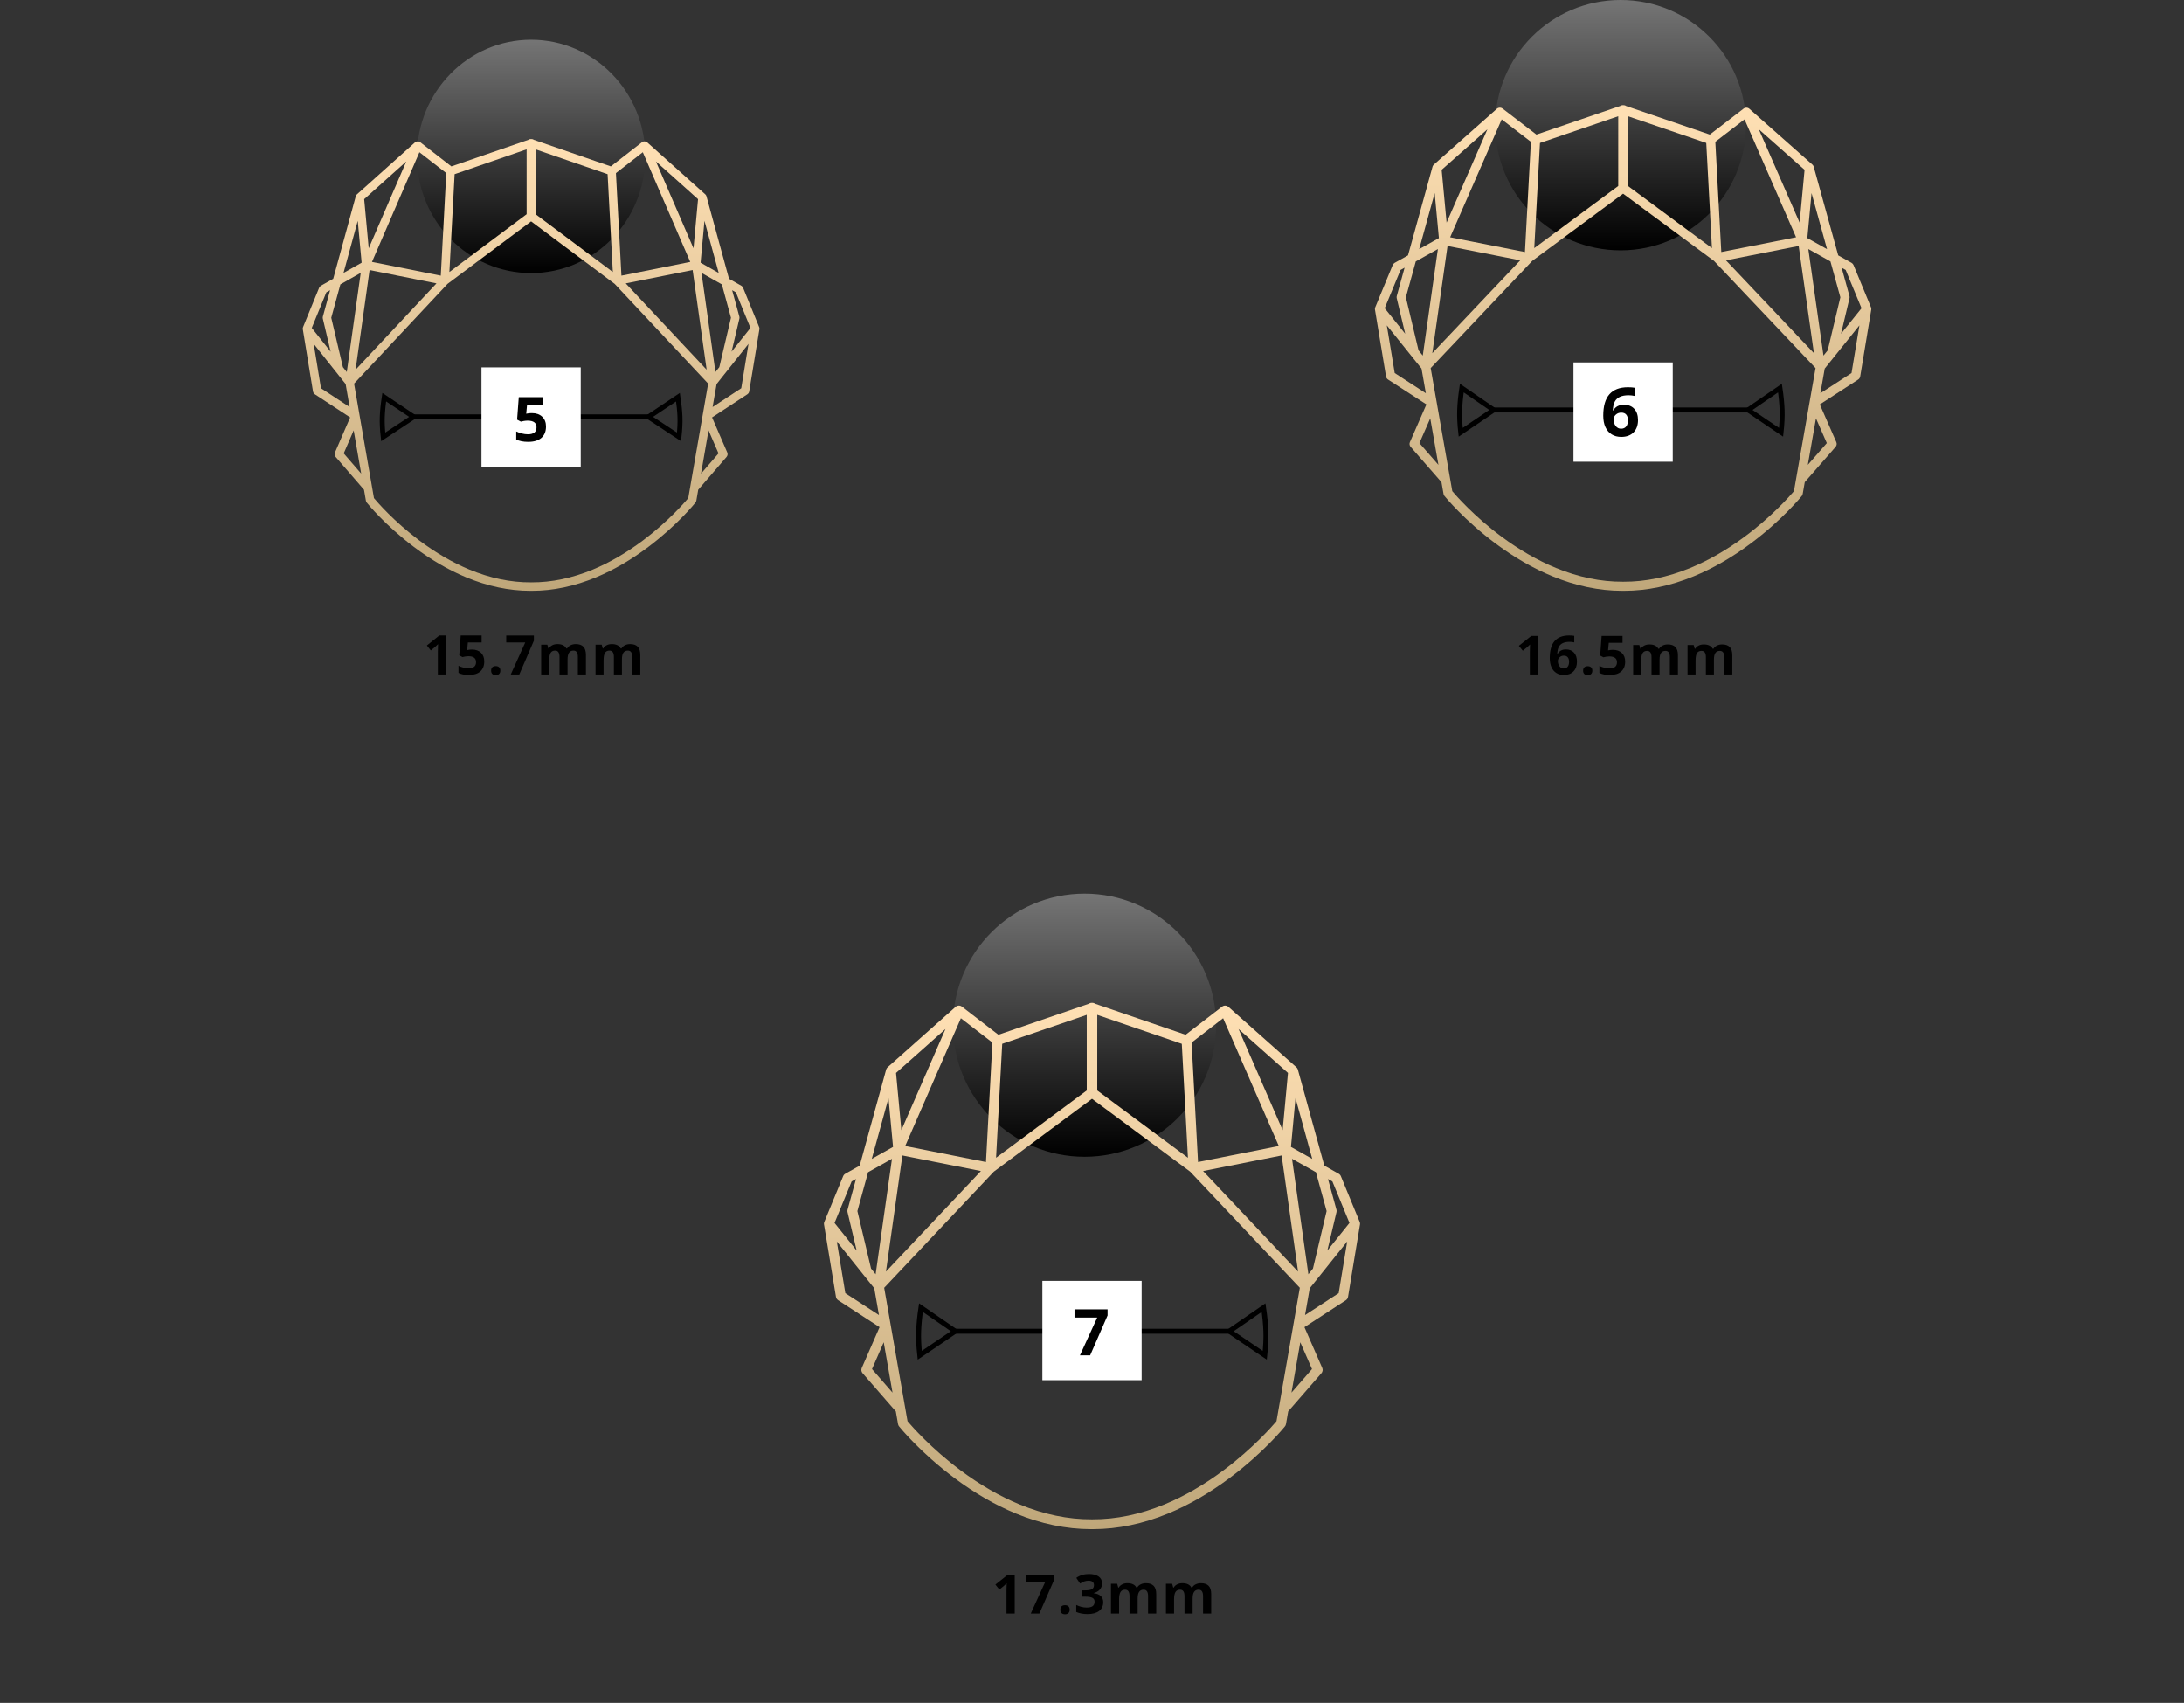 <?xml version="1.0" encoding="UTF-8"?>
<svg width="440px" height="343px" viewBox="0 0 440 343" version="1.1" xmlns="http://www.w3.org/2000/svg" xmlns:xlink="http://www.w3.org/1999/xlink">
    <rect x="0" y="0" width="440" height="343" fill="#333333" stroke="none"/>
    <!-- Generator: Sketch 58 (84663) - https://sketch.com -->
    <title>Ring-Sizes-CosmoCage-1-BW</title>
    <desc>Created with Sketch.</desc>
    <defs>
        <linearGradient x1="50%" y1="0%" x2="50%" y2="99.798%" id="linearGradient-1">
            <stop stop-color="#757575" offset="0%"></stop>
            <stop stop-color="#000000" offset="100%"></stop>
        </linearGradient>
        <linearGradient x1="50%" y1="0%" x2="50%" y2="100%" id="linearGradient-2">
            <stop stop-color="#FFE0B4" offset="0%"></stop>
            <stop stop-color="#BFA77A" offset="100%"></stop>
        </linearGradient>
        <linearGradient x1="50%" y1="0%" x2="50%" y2="99.798%" id="linearGradient-3">
            <stop stop-color="#757575" offset="0%"></stop>
            <stop stop-color="#000000" offset="100%"></stop>
        </linearGradient>
        <linearGradient x1="50%" y1="0%" x2="50%" y2="100%" id="linearGradient-4">
            <stop stop-color="#FFE0B4" offset="0%"></stop>
            <stop stop-color="#BFA77A" offset="100%"></stop>
        </linearGradient>
        <linearGradient x1="50%" y1="0%" x2="50%" y2="99.798%" id="linearGradient-5">
            <stop stop-color="#757575" offset="0%"></stop>
            <stop stop-color="#000000" offset="100%"></stop>
        </linearGradient>
        <linearGradient x1="50%" y1="0%" x2="50%" y2="100%" id="linearGradient-6">
            <stop stop-color="#FFE0B4" offset="0%"></stop>
            <stop stop-color="#BFA77A" offset="100%"></stop>
        </linearGradient>
    </defs>
    <g id="Ring-Sizes-CosmoCage-1-BW" stroke="none" stroke-width="1" fill="none" fill-rule="evenodd">
        <path d="M130,31.5 C130,44.479 119.703,55 107,55 C94.297,55 84,44.479 84,31.5 C84,18.521 94.297,8 107,8 C119.703,8 130,18.521 130,31.5" id="Fill-1" fill="url(#linearGradient-1)"></path>
        <g id="Group-5" transform="translate(61, 28)" fill="url(#linearGradient-2)">
            <path d="M88.334,50.199 L82.563,53.982 L83.367,49.357 L85.361,46.846 C85.363,46.845 85.364,46.843 85.365,46.842 L89.798,41.263 L88.334,50.199 Z M83.753,63.323 L80.231,67.403 L81.745,58.688 L83.753,63.323 Z M68.557,80.839 C65.234,83.334 61.829,85.314 58.439,86.723 C54.267,88.456 50.106,89.324 46.064,89.304 C46.062,89.304 46.06,89.304 46.058,89.304 C46.055,89.304 46.053,89.304 46.05,89.304 C46.033,89.304 46.016,89.304 45.999,89.304 C45.983,89.304 45.966,89.304 45.95,89.304 C45.947,89.304 45.945,89.304 45.942,89.304 C45.94,89.304 45.938,89.304 45.936,89.304 C41.899,89.324 37.733,88.456 33.561,86.723 C30.171,85.314 26.766,83.334 23.443,80.839 C18.38,77.038 15.037,73.17 14.34,72.338 L10.333,49.27 L29.158,29.181 L46,16.588 L62.842,29.181 L81.667,49.27 L77.66,72.338 C76.963,73.171 73.62,77.038 68.557,80.839 L68.557,80.839 Z M8.247,63.323 L10.254,58.688 L11.769,67.403 L8.247,63.323 Z M2.202,41.263 L6.635,46.842 C6.636,46.843 6.637,46.845 6.638,46.846 L8.633,49.357 L9.437,53.982 L3.666,50.199 L2.202,41.263 Z M4.746,30.881 L5.501,30.453 L4.05,35.76 C4.012,35.898 4.01,36.042 4.043,36.18 L5.613,42.837 L1.813,38.054 L4.746,30.881 Z M11.075,16.476 L11.856,24.911 L8.203,26.979 L11.075,16.476 Z M30.589,7.082 L45.098,2.075 L45.098,15.148 L29.534,26.786 L30.589,7.082 Z M13.459,26.387 L26.935,29.079 L10.636,46.472 L13.459,26.387 Z M13.284,22.013 L12.367,12.116 L20.85,4.521 L13.284,22.013 Z M27.803,27.523 L13.939,24.754 L23.496,2.659 L28.91,6.864 L27.803,27.523 Z M8.866,46.931 L8.082,45.944 L5.736,36 L7.573,29.281 L11.673,26.961 L8.866,46.931 Z M80.144,24.911 L80.925,16.476 L83.797,26.979 L80.144,24.911 Z M78.541,26.387 L81.364,46.472 L65.065,29.079 L78.541,26.387 Z M68.504,2.659 L78.061,24.754 L64.197,27.523 L63.09,6.864 L68.504,2.659 Z M78.716,22.013 L71.15,4.521 L79.633,12.116 L78.716,22.013 Z M46.902,2.075 L61.411,7.082 L62.466,26.786 L46.902,15.148 L46.902,2.075 Z M83.134,46.931 L80.327,26.961 L84.427,29.281 L86.264,36 L83.918,45.944 L83.134,46.931 Z M87.254,30.881 L90.187,38.054 L86.387,42.837 L87.957,36.18 C87.99,36.042 87.988,35.898 87.95,35.76 L86.499,30.453 L87.254,30.881 Z M91.994,38.295 C91.997,38.269 91.999,38.243 92,38.217 C92,38.207 92,38.198 92,38.188 C92,38.159 91.998,38.131 91.995,38.102 C91.995,38.097 91.995,38.092 91.994,38.087 C91.989,38.052 91.983,38.018 91.974,37.984 C91.973,37.979 91.971,37.974 91.97,37.97 C91.962,37.941 91.953,37.912 91.942,37.885 C91.94,37.88 91.939,37.876 91.938,37.872 L88.705,29.965 C88.633,29.789 88.504,29.642 88.339,29.548 L85.869,28.151 L81.328,11.544 C81.327,11.541 81.326,11.538 81.325,11.536 C81.315,11.499 81.302,11.464 81.288,11.429 C81.287,11.428 81.286,11.427 81.286,11.426 C81.272,11.394 81.255,11.363 81.237,11.333 C81.233,11.326 81.229,11.319 81.225,11.312 C81.205,11.282 81.184,11.252 81.161,11.224 C81.159,11.222 81.157,11.22 81.155,11.218 C81.134,11.192 81.11,11.168 81.085,11.145 C81.082,11.142 81.079,11.138 81.076,11.135 L69.408,0.689 C69.405,0.687 69.403,0.685 69.4,0.683 C69.391,0.675 69.382,0.668 69.373,0.661 C69.358,0.649 69.343,0.637 69.327,0.626 C69.318,0.62 69.309,0.614 69.3,0.608 C69.283,0.597 69.266,0.587 69.248,0.577 C69.239,0.572 69.23,0.568 69.221,0.563 C69.202,0.554 69.183,0.545 69.163,0.537 C69.155,0.534 69.146,0.53 69.138,0.527 C69.116,0.519 69.094,0.512 69.072,0.506 C69.066,0.504 69.061,0.502 69.056,0.501 C69.054,0.5 69.052,0.5 69.05,0.499 C68.991,0.485 68.931,0.476 68.871,0.475 C68.862,0.474 68.852,0.475 68.843,0.475 C68.822,0.475 68.802,0.475 68.782,0.477 C68.771,0.478 68.76,0.479 68.749,0.48 C68.73,0.483 68.711,0.485 68.692,0.489 C68.681,0.491 68.671,0.493 68.661,0.495 C68.64,0.5 68.62,0.505 68.6,0.511 C68.592,0.514 68.583,0.516 68.575,0.519 C68.551,0.527 68.527,0.537 68.504,0.547 C68.5,0.549 68.496,0.55 68.492,0.552 C68.436,0.578 68.383,0.61 68.333,0.648 C68.332,0.649 68.33,0.65 68.329,0.651 L62.067,5.515 L46.554,0.162 C46.552,0.16 46.55,0.158 46.548,0.157 C46.387,0.041 46.193,-0.011 46,0.002 C45.807,-0.011 45.613,0.041 45.452,0.157 C45.45,0.158 45.448,0.16 45.446,0.162 L29.933,5.515 L23.671,0.651 C23.67,0.65 23.668,0.649 23.666,0.648 C23.617,0.61 23.564,0.578 23.509,0.552 C23.504,0.55 23.499,0.548 23.494,0.546 C23.471,0.536 23.449,0.527 23.426,0.519 C23.417,0.516 23.408,0.514 23.398,0.511 C23.379,0.505 23.36,0.5 23.34,0.495 C23.329,0.493 23.319,0.491 23.308,0.489 C23.289,0.485 23.27,0.483 23.252,0.481 C23.24,0.479 23.229,0.478 23.218,0.477 C23.198,0.475 23.178,0.475 23.158,0.475 C23.148,0.475 23.139,0.474 23.129,0.475 C23.069,0.476 23.009,0.485 22.95,0.499 C22.948,0.5 22.946,0.5 22.944,0.501 C22.939,0.502 22.934,0.504 22.929,0.506 C22.906,0.512 22.884,0.519 22.862,0.527 C22.854,0.53 22.845,0.533 22.837,0.537 C22.817,0.545 22.798,0.554 22.779,0.563 C22.77,0.568 22.761,0.572 22.752,0.577 C22.734,0.587 22.717,0.597 22.7,0.608 C22.691,0.614 22.682,0.62 22.673,0.626 C22.657,0.637 22.642,0.649 22.627,0.661 C22.618,0.668 22.609,0.675 22.6,0.683 C22.597,0.685 22.595,0.687 22.592,0.689 L10.924,11.135 C10.921,11.139 10.918,11.142 10.915,11.146 C10.89,11.168 10.867,11.192 10.845,11.218 C10.843,11.22 10.841,11.222 10.839,11.225 C10.816,11.252 10.795,11.282 10.776,11.312 C10.771,11.319 10.767,11.326 10.763,11.333 C10.745,11.363 10.728,11.394 10.714,11.426 C10.714,11.427 10.713,11.428 10.712,11.43 C10.698,11.464 10.685,11.499 10.675,11.535 C10.674,11.538 10.673,11.541 10.672,11.544 L6.131,28.151 L3.661,29.548 C3.496,29.642 3.367,29.789 3.295,29.965 L0.062,37.872 C0.061,37.876 0.06,37.881 0.058,37.885 C0.047,37.912 0.038,37.94 0.03,37.969 C0.029,37.974 0.027,37.979 0.026,37.984 C0.017,38.018 0.011,38.052 0.006,38.086 C0.005,38.092 0.005,38.098 0.005,38.104 C0.002,38.131 0,38.159 0,38.188 C0,38.198 0,38.208 0,38.218 C0.001,38.243 0.003,38.268 0.006,38.293 C0.007,38.302 0.008,38.312 0.009,38.321 C0.01,38.324 0.01,38.328 0.01,38.331 L2.06,50.842 C2.099,51.077 2.233,51.285 2.432,51.415 L9.544,56.077 L6.486,63.136 C6.356,63.435 6.409,63.783 6.622,64.029 L12.332,70.645 L12.715,72.851 C12.739,72.992 12.799,73.124 12.889,73.236 C13.035,73.419 16.55,77.774 22.395,82.17 C25.835,84.756 29.366,86.812 32.891,88.279 C37.23,90.085 41.571,91 45.798,91 C45.866,91 45.933,91 46,91 C46.067,91 46.134,91 46.202,91 C50.429,91 54.77,90.085 59.109,88.279 C62.634,86.812 66.165,84.756 69.605,82.17 C75.45,77.774 78.965,73.419 79.111,73.236 C79.201,73.124 79.261,72.992 79.285,72.851 L79.668,70.645 L85.378,64.029 C85.591,63.783 85.644,63.435 85.514,63.136 L82.456,56.077 L89.568,51.415 C89.767,51.285 89.901,51.077 89.94,50.842 L91.99,38.331 C91.99,38.327 91.99,38.324 91.991,38.32 C91.992,38.312 91.993,38.303 91.994,38.295 L91.994,38.295 Z" id="Fill-3"></path>
        </g>
        <g id="Group-3" transform="translate(77, 80)" stroke="#000000">
            <g id="Group-2">
                <path d="M3.13,0.834 L7.166,6.962 C5.657,7.133 4.312,7.197 3.13,7.153 C1.948,7.109 0.627,6.976 -0.834,6.754 L3.13,0.834 Z" id="Triangle" transform="translate(3.166, 4) rotate(-270) translate(-3.166, -4) "></path>
                <path d="M56.797,0.834 L60.834,6.962 C59.324,7.133 57.979,7.197 56.797,7.153 C55.615,7.109 54.294,6.976 52.834,6.754 L56.797,0.834 Z" id="Triangle" transform="translate(56.834, 4) scale(-1, 1) rotate(-270) translate(-56.834, -4) "></path>
                <path d="M6.333,3.964 L53.592,3.964" id="Line-3" stroke-linecap="square"></path>
            </g>
        </g>
        <g id="Group-4" transform="translate(166, 180)">
            <g id="Group-10">
                <g id="Group-3" transform="translate(19.058, 83.384)" stroke="#000000">
                    <g id="Group-2">
                        <path d="M3.65,1.107 L8.494,8.255 C6.683,8.455 5.068,8.529 3.65,8.478 C2.231,8.427 0.646,8.272 -1.107,8.013 L3.65,1.107 Z" id="Triangle" transform="translate(3.694, 4.8) rotate(-270) translate(-3.694, -4.8) "></path>
                        <path d="M66.249,1.107 L71.093,8.255 C69.282,8.455 67.668,8.529 66.249,8.478 C64.831,8.427 63.245,8.272 61.493,8.013 L66.249,1.107 Z" id="Triangle" transform="translate(66.293, 4.8) scale(-1, 1) rotate(-270) translate(-66.293, -4.8) "></path>
                        <path d="M7.387,4.757 L62.512,4.757" id="Line-3" stroke-linecap="square"></path>
                    </g>
                </g>
                <g id="Group-9">
                    <g id="Group">
                        <path d="M79,26.5 C79,41.136 67.136,53 52.5,53 C37.864,53 26,41.136 26,26.5 C26,11.864 37.864,0 52.5,0 C67.136,0 79,11.864 79,26.5" id="Fill-1" fill="url(#linearGradient-3)"></path>
                        <g id="Group-5" transform="translate(0, 22)" fill="url(#linearGradient-4)">
                            <path d="M103.696,58.474 L96.922,62.88 L97.865,57.493 L100.207,54.568 C100.208,54.567 100.21,54.565 100.211,54.563 L105.415,48.064 L103.696,58.474 Z M98.319,73.761 L94.185,78.514 L95.962,68.362 L98.319,73.761 Z M80.48,94.164 C76.579,97.071 72.582,99.377 68.602,101.018 C63.704,103.037 58.82,104.048 54.075,104.025 C54.073,104.025 54.07,104.025 54.068,104.025 C54.065,104.025 54.062,104.025 54.059,104.025 C54.039,104.025 54.019,104.025 53.999,104.025 C53.98,104.025 53.96,104.025 53.941,104.025 C53.938,104.025 53.935,104.025 53.932,104.025 C53.93,104.025 53.927,104.025 53.925,104.025 C49.186,104.048 44.296,103.037 39.398,101.018 C35.418,99.377 31.421,97.071 27.52,94.164 C21.577,89.736 17.652,85.231 16.834,84.261 L12.13,57.392 L34.229,33.991 L54,19.322 L73.771,33.991 L95.87,57.392 L91.166,84.261 C90.348,85.232 86.423,89.736 80.48,94.164 L80.48,94.164 Z M9.681,73.761 L12.038,68.362 L13.815,78.514 L9.681,73.761 Z M2.585,48.064 L7.789,54.563 C7.79,54.565 7.792,54.566 7.793,54.568 L10.135,57.493 L11.078,62.88 L4.304,58.474 L2.585,48.064 Z M5.571,35.971 L6.458,35.473 L4.754,41.655 C4.71,41.815 4.707,41.983 4.746,42.144 L6.589,49.898 L2.129,44.327 L5.571,35.971 Z M13.001,19.192 L13.918,29.018 L9.629,31.426 L13.001,19.192 Z M35.909,8.249 L52.941,2.416 L52.941,17.645 L34.67,31.201 L35.909,8.249 Z M15.8,30.736 L31.62,33.872 L12.486,54.132 L15.8,30.736 Z M15.594,25.641 L14.518,14.113 L24.476,5.266 L15.594,25.641 Z M32.638,32.06 L16.364,28.834 L27.583,3.097 L33.937,7.996 L32.638,32.06 Z M10.408,54.667 L9.487,53.517 L6.733,41.934 L8.89,34.108 L13.703,31.406 L10.408,54.667 Z M94.082,29.018 L94.999,19.192 L98.371,31.426 L94.082,29.018 Z M92.2,30.736 L95.514,54.132 L76.38,33.872 L92.2,30.736 Z M80.417,3.097 L91.636,28.834 L75.362,32.06 L74.063,7.996 L80.417,3.097 Z M92.406,25.641 L83.524,5.266 L93.482,14.113 L92.406,25.641 Z M55.059,2.416 L72.091,8.249 L73.33,31.201 L55.059,17.645 L55.059,2.416 Z M97.592,54.667 L94.297,31.406 L99.11,34.108 L101.267,41.934 L98.513,53.517 L97.592,54.667 Z M102.429,35.971 L105.871,44.327 L101.411,49.898 L103.254,42.144 C103.293,41.983 103.29,41.815 103.246,41.655 L101.542,35.473 L102.429,35.971 Z M107.993,44.607 C107.996,44.577 107.999,44.546 108,44.516 C108,44.505 108,44.494 108,44.483 C108,44.449 107.998,44.416 107.994,44.383 C107.994,44.377 107.994,44.371 107.993,44.365 C107.988,44.324 107.98,44.284 107.97,44.245 C107.968,44.239 107.966,44.234 107.965,44.228 C107.956,44.195 107.945,44.162 107.932,44.129 C107.93,44.124 107.929,44.119 107.927,44.114 L104.132,34.904 C104.048,34.699 103.896,34.528 103.702,34.419 L100.803,32.791 L95.472,13.446 C95.471,13.443 95.469,13.44 95.468,13.437 C95.456,13.395 95.442,13.353 95.425,13.313 C95.424,13.312 95.423,13.311 95.422,13.309 C95.406,13.272 95.386,13.236 95.365,13.201 C95.361,13.193 95.356,13.185 95.351,13.177 C95.328,13.141 95.303,13.107 95.276,13.075 C95.274,13.072 95.272,13.07 95.269,13.067 C95.244,13.037 95.216,13.009 95.187,12.982 C95.183,12.979 95.18,12.975 95.176,12.971 L81.479,0.803 C81.476,0.8 81.473,0.798 81.47,0.795 C81.459,0.786 81.448,0.778 81.438,0.77 C81.42,0.756 81.402,0.742 81.384,0.729 C81.374,0.722 81.363,0.715 81.352,0.708 C81.332,0.695 81.312,0.683 81.291,0.672 C81.281,0.667 81.27,0.661 81.26,0.656 C81.237,0.645 81.215,0.635 81.192,0.626 C81.182,0.622 81.172,0.617 81.162,0.614 C81.136,0.604 81.11,0.596 81.084,0.589 C81.078,0.587 81.072,0.585 81.065,0.583 C81.063,0.582 81.061,0.582 81.059,0.582 C80.99,0.565 80.919,0.555 80.849,0.553 C80.837,0.553 80.827,0.553 80.816,0.553 C80.792,0.553 80.768,0.554 80.744,0.556 C80.731,0.557 80.718,0.558 80.705,0.56 C80.683,0.562 80.66,0.565 80.638,0.57 C80.626,0.572 80.614,0.574 80.602,0.577 C80.578,0.582 80.554,0.589 80.531,0.596 C80.521,0.599 80.511,0.601 80.501,0.605 C80.473,0.614 80.445,0.625 80.418,0.637 C80.413,0.639 80.408,0.641 80.404,0.643 C80.338,0.673 80.276,0.71 80.218,0.755 C80.216,0.756 80.214,0.757 80.212,0.759 L72.861,6.425 L54.651,0.188 C54.648,0.186 54.646,0.184 54.644,0.183 C54.455,0.048 54.227,-0.013 54,0.002 C53.773,-0.013 53.545,0.048 53.356,0.183 C53.354,0.184 53.352,0.186 53.349,0.188 L35.139,6.425 L27.788,0.759 C27.786,0.757 27.784,0.756 27.782,0.755 C27.724,0.71 27.662,0.673 27.597,0.643 C27.591,0.641 27.586,0.639 27.58,0.636 C27.553,0.625 27.527,0.614 27.5,0.605 C27.489,0.601 27.478,0.598 27.468,0.595 C27.445,0.589 27.422,0.582 27.399,0.577 C27.387,0.574 27.374,0.572 27.361,0.569 C27.339,0.565 27.317,0.562 27.295,0.56 C27.282,0.558 27.269,0.557 27.256,0.556 C27.232,0.554 27.209,0.553 27.185,0.553 C27.174,0.553 27.163,0.552 27.152,0.553 C27.081,0.555 27.01,0.565 26.941,0.582 C26.939,0.582 26.937,0.582 26.935,0.583 C26.928,0.585 26.922,0.587 26.916,0.589 C26.89,0.596 26.864,0.604 26.838,0.614 C26.828,0.617 26.818,0.621 26.808,0.625 C26.785,0.635 26.763,0.645 26.74,0.656 C26.73,0.661 26.719,0.667 26.709,0.672 C26.688,0.683 26.668,0.696 26.648,0.708 C26.637,0.715 26.627,0.722 26.616,0.729 C26.598,0.742 26.58,0.756 26.562,0.77 C26.552,0.778 26.541,0.786 26.531,0.795 C26.527,0.798 26.524,0.8 26.521,0.803 L12.824,12.971 C12.82,12.975 12.817,12.979 12.813,12.983 C12.784,13.009 12.756,13.037 12.731,13.067 C12.729,13.069 12.726,13.072 12.724,13.075 C12.697,13.107 12.672,13.141 12.65,13.176 C12.644,13.185 12.64,13.193 12.635,13.201 C12.614,13.236 12.594,13.272 12.578,13.309 C12.577,13.311 12.576,13.312 12.576,13.314 C12.558,13.353 12.544,13.395 12.532,13.437 C12.531,13.44 12.529,13.443 12.528,13.446 L7.197,32.791 L4.298,34.419 C4.104,34.528 3.952,34.699 3.868,34.904 L0.073,44.114 C0.071,44.119 0.07,44.125 0.068,44.13 C0.055,44.162 0.045,44.194 0.035,44.227 C0.034,44.233 0.032,44.239 0.03,44.245 C0.02,44.284 0.012,44.324 0.007,44.364 C0.006,44.371 0.006,44.378 0.005,44.384 C0.002,44.417 0,44.449 0,44.482 C0,44.494 0,44.506 0,44.517 C0.001,44.546 0.004,44.575 0.007,44.605 C0.008,44.616 0.009,44.627 0.011,44.638 C0.011,44.642 0.012,44.645 0.012,44.649 L2.418,59.223 C2.464,59.496 2.622,59.738 2.854,59.89 L11.204,65.321 L7.614,73.543 C7.462,73.892 7.524,74.296 7.774,74.584 L14.476,82.289 L14.926,84.859 C14.955,85.023 15.025,85.178 15.13,85.308 C15.302,85.521 19.428,90.593 26.29,95.714 C30.328,98.727 34.474,101.122 38.611,102.831 C43.705,104.934 48.801,106 53.763,106 C53.842,106 53.921,106 54,106 C54.079,106 54.158,106 54.237,106 C59.199,106 64.295,104.934 69.389,102.831 C73.526,101.122 77.672,98.727 81.71,95.714 C88.572,90.593 92.698,85.521 92.87,85.308 C92.975,85.178 93.045,85.023 93.074,84.859 L93.524,82.289 L100.226,74.584 C100.476,74.296 100.538,73.892 100.386,73.543 L96.796,65.321 L105.146,59.89 C105.378,59.738 105.536,59.496 105.582,59.223 L107.988,44.649 C107.988,44.645 107.989,44.641 107.989,44.637 C107.991,44.627 107.991,44.617 107.993,44.607 L107.993,44.607 Z" id="Fill-3"></path>
                        </g>
                    </g>
                </g>
            </g>
            <rect id="Rectangle" fill="#FFFFFF" x="44" y="78" width="20" height="20"></rect>
            <polygon id="7" fill="#000000" fill-rule="nonzero" points="53.625 93 57.135 84.964 57.135 83.732 50.476 83.732 50.476 85.383 55.053 85.383 51.568 93"></polygon>
            <path d="M38.431,145 L38.431,137.147 L37.067,137.147 L34.537,139.162 L35.337,140.161 L36.24,139.436 C36.347,139.35 36.539,139.169 36.814,138.893 L36.814,138.893 L36.788,139.709 L36.771,140.456 L36.771,145 L38.431,145 Z M43.4,145 L46.371,138.2 L46.371,137.158 L40.736,137.158 L40.736,138.555 L44.609,138.555 L41.66,145 L43.4,145 Z M48.569,145.145 C48.862,145.145 49.091,145.064 49.256,144.901 C49.421,144.738 49.503,144.515 49.503,144.232 C49.503,143.938 49.422,143.713 49.259,143.555 C49.096,143.398 48.866,143.319 48.569,143.319 C48.261,143.319 48.026,143.396 47.865,143.55 C47.704,143.704 47.623,143.931 47.623,144.232 C47.623,144.522 47.706,144.747 47.87,144.906 C48.035,145.065 48.268,145.145 48.569,145.145 Z M53.092,145.107 C54.109,145.107 54.891,144.897 55.439,144.476 C55.987,144.056 56.261,143.467 56.261,142.712 C56.261,142.193 56.098,141.78 55.772,141.474 C55.446,141.168 54.967,140.975 54.333,140.896 L54.333,140.896 L54.333,140.864 C54.87,140.735 55.287,140.499 55.584,140.155 C55.881,139.812 56.03,139.394 56.03,138.904 C56.03,138.317 55.795,137.858 55.324,137.529 C54.853,137.199 54.211,137.035 53.398,137.035 C52.406,137.035 51.552,137.292 50.836,137.808 L50.836,137.808 L51.604,138.952 C51.93,138.741 52.226,138.592 52.493,138.506 C52.76,138.42 53.022,138.377 53.28,138.377 C54.025,138.377 54.397,138.675 54.397,139.269 C54.397,139.656 54.257,139.929 53.976,140.088 C53.694,140.247 53.25,140.327 52.641,140.327 L52.641,140.327 L52.034,140.327 L52.034,141.6 L52.63,141.6 C53.289,141.6 53.769,141.677 54.07,141.831 C54.37,141.985 54.521,142.246 54.521,142.615 C54.521,143.027 54.39,143.326 54.129,143.512 C53.867,143.698 53.463,143.792 52.915,143.792 C52.557,143.792 52.195,143.743 51.83,143.646 C51.465,143.55 51.13,143.424 50.825,143.271 L50.825,143.271 L50.825,144.683 C51.484,144.966 52.24,145.107 53.092,145.107 Z M59.458,145 L59.458,142.175 C59.458,141.469 59.553,140.963 59.743,140.655 C59.932,140.347 60.237,140.193 60.656,140.193 C60.967,140.193 61.195,140.301 61.34,140.518 C61.485,140.734 61.558,141.059 61.558,141.493 L61.558,141.493 L61.558,145 L63.196,145 L63.196,141.987 C63.196,141.364 63.296,140.909 63.494,140.623 C63.693,140.336 63.993,140.193 64.394,140.193 C64.705,140.193 64.934,140.301 65.079,140.518 C65.224,140.734 65.296,141.059 65.296,141.493 L65.296,141.493 L65.296,145 L66.94,145 L66.94,141.084 C66.94,140.315 66.765,139.755 66.416,139.406 C66.067,139.057 65.552,138.882 64.872,138.882 C64.478,138.882 64.124,138.959 63.811,139.113 C63.498,139.267 63.261,139.484 63.099,139.763 L63.099,139.763 L62.954,139.763 C62.636,139.176 62.027,138.882 61.128,138.882 C60.734,138.882 60.385,138.96 60.081,139.116 C59.777,139.272 59.544,139.487 59.383,139.763 L59.383,139.763 L59.291,139.763 L59.071,138.995 L57.82,138.995 L57.82,145 L59.458,145 Z M70.534,145 L70.534,142.175 C70.534,141.469 70.629,140.963 70.819,140.655 C71.009,140.347 71.313,140.193 71.732,140.193 C72.043,140.193 72.272,140.301 72.417,140.518 C72.562,140.734 72.634,141.059 72.634,141.493 L72.634,141.493 L72.634,145 L74.272,145 L74.272,141.987 C74.272,141.364 74.372,140.909 74.571,140.623 C74.769,140.336 75.069,140.193 75.47,140.193 C75.782,140.193 76.01,140.301 76.155,140.518 C76.3,140.734 76.373,141.059 76.373,141.493 L76.373,141.493 L76.373,145 L78.016,145 L78.016,141.084 C78.016,140.315 77.842,139.755 77.492,139.406 C77.143,139.057 76.629,138.882 75.948,138.882 C75.554,138.882 75.201,138.959 74.887,139.113 C74.574,139.267 74.337,139.484 74.176,139.763 L74.176,139.763 L74.031,139.763 C73.712,139.176 73.103,138.882 72.205,138.882 C71.811,138.882 71.462,138.96 71.157,139.116 C70.853,139.272 70.62,139.487 70.459,139.763 L70.459,139.763 L70.368,139.763 L70.147,138.995 L68.896,138.995 L68.896,145 L70.534,145 Z" id="17.3mm" fill="#000000" fill-rule="nonzero"></path>
        </g>
        <g id="Group-8" transform="translate(277, 0)">
            <g id="Group">
                <path d="M74.747,25.212 C74.747,39.136 63.442,50.424 49.495,50.424 C35.548,50.424 24.242,39.136 24.242,25.212 C24.242,11.288 35.548,0 49.495,0 C63.442,0 74.747,11.288 74.747,25.212" id="Fill-1" fill="url(#linearGradient-5)"></path>
                <g id="Group-5" transform="translate(0, 21.178)" fill="url(#linearGradient-6)">
                    <path d="M96.015,53.962 L89.742,58.029 L90.616,53.058 L92.784,50.358 C92.786,50.357 92.787,50.355 92.788,50.353 L97.606,44.356 L96.015,53.962 Z M91.036,68.07 L87.208,72.456 L88.854,63.088 L91.036,68.07 Z M74.519,86.899 C70.906,89.582 67.206,91.71 63.52,93.224 C58.986,95.087 54.463,96.021 50.069,95.999 C50.067,95.999 50.065,95.999 50.063,95.999 C50.06,95.999 50.057,95.999 50.055,95.999 C50.036,95.999 50.018,95.999 49.999,95.999 C49.981,95.999 49.963,95.999 49.946,95.999 C49.943,95.999 49.94,95.999 49.937,95.999 C49.935,95.999 49.933,95.999 49.931,95.999 C45.542,96.02 41.015,95.087 36.48,93.224 C32.794,91.71 29.094,89.582 25.481,86.899 C19.978,82.813 16.344,78.656 15.587,77.761 L11.231,52.964 L31.694,31.369 L50,17.831 L68.307,31.369 L88.769,52.964 L84.413,77.761 C83.655,78.656 80.021,82.813 74.519,86.899 L74.519,86.899 Z M8.964,68.07 L11.146,63.088 L12.792,72.456 L8.964,68.07 Z M2.394,44.356 L7.212,50.353 C7.213,50.355 7.214,50.357 7.216,50.358 L9.384,53.058 L10.258,58.029 L3.985,53.962 L2.394,44.356 Z M5.159,33.196 L5.98,32.736 L4.402,38.441 C4.361,38.589 4.359,38.744 4.394,38.893 L6.101,46.048 L1.971,40.907 L5.159,33.196 Z M12.038,17.712 L12.887,26.779 L8.916,29.001 L12.038,17.712 Z M33.249,7.612 L49.019,2.23 L49.019,16.284 L32.102,28.794 L33.249,7.612 Z M14.63,28.365 L29.277,31.259 L11.561,49.956 L14.63,28.365 Z M14.439,23.663 L13.442,13.024 L22.663,4.86 L14.439,23.663 Z M30.221,29.587 L15.151,26.61 L25.539,2.859 L31.423,7.379 L30.221,29.587 Z M9.637,50.449 L8.784,49.388 L6.234,38.699 L8.232,31.476 L12.688,28.983 L9.637,50.449 Z M87.113,26.779 L87.962,17.711 L91.084,29.001 L87.113,26.779 Z M85.37,28.365 L88.439,49.956 L70.723,31.259 L85.37,28.365 Z M74.461,2.859 L84.848,26.61 L69.779,29.587 L68.577,7.379 L74.461,2.859 Z M85.561,23.663 L77.337,4.86 L86.558,13.024 L85.561,23.663 Z M50.981,2.23 L66.751,7.612 L67.898,28.794 L50.981,16.284 L50.981,2.23 Z M90.363,50.449 L87.312,28.983 L91.768,31.476 L93.766,38.699 L91.216,49.388 L90.363,50.449 Z M94.842,33.196 L98.029,40.907 L93.899,46.048 L95.606,38.893 C95.641,38.744 95.639,38.589 95.598,38.441 L94.02,32.736 L94.842,33.196 Z M99.993,41.166 C99.997,41.137 99.999,41.109 100,41.082 C100,41.072 100,41.061 100,41.051 C100,41.02 99.998,40.989 99.995,40.959 C99.994,40.953 99.994,40.948 99.993,40.942 C99.989,40.905 99.981,40.868 99.972,40.831 C99.971,40.826 99.969,40.821 99.968,40.816 C99.959,40.785 99.949,40.755 99.937,40.725 C99.935,40.72 99.934,40.715 99.932,40.711 L96.419,32.211 C96.341,32.022 96.2,31.864 96.02,31.763 L93.336,30.261 L88.4,12.409 C88.399,12.406 88.397,12.403 88.397,12.4 C88.385,12.361 88.372,12.323 88.356,12.286 C88.355,12.285 88.355,12.284 88.354,12.282 C88.339,12.248 88.321,12.215 88.301,12.183 C88.297,12.175 88.292,12.168 88.288,12.16 C88.266,12.127 88.244,12.096 88.219,12.066 C88.217,12.064 88.215,12.062 88.212,12.059 C88.189,12.031 88.163,12.006 88.136,11.981 C88.132,11.978 88.129,11.974 88.126,11.97 L75.443,0.741 C75.441,0.738 75.438,0.736 75.435,0.734 C75.425,0.726 75.415,0.718 75.405,0.71 C75.389,0.697 75.373,0.685 75.356,0.673 C75.346,0.666 75.336,0.66 75.326,0.653 C75.307,0.642 75.289,0.631 75.27,0.62 C75.26,0.615 75.25,0.61 75.24,0.605 C75.22,0.595 75.199,0.586 75.178,0.577 C75.168,0.574 75.159,0.57 75.15,0.566 C75.126,0.558 75.102,0.55 75.078,0.544 C75.072,0.542 75.067,0.54 75.061,0.538 C75.059,0.538 75.057,0.537 75.054,0.537 C74.99,0.521 74.925,0.512 74.86,0.51 C74.849,0.51 74.839,0.51 74.829,0.51 C74.807,0.511 74.785,0.511 74.763,0.513 C74.751,0.514 74.739,0.515 74.727,0.516 C74.706,0.519 74.686,0.522 74.665,0.526 C74.654,0.528 74.642,0.53 74.631,0.532 C74.609,0.537 74.587,0.543 74.566,0.55 C74.556,0.552 74.547,0.555 74.538,0.558 C74.512,0.567 74.486,0.577 74.461,0.588 C74.457,0.59 74.452,0.592 74.448,0.594 C74.387,0.621 74.33,0.656 74.276,0.697 C74.274,0.698 74.272,0.699 74.271,0.7 L67.464,5.929 L50.603,0.174 C50.6,0.172 50.598,0.17 50.596,0.169 C50.421,0.044 50.21,-0.012 50,0.002 C49.79,-0.012 49.579,0.044 49.404,0.169 C49.402,0.17 49.4,0.172 49.398,0.174 L32.536,5.929 L25.729,0.7 C25.728,0.699 25.726,0.698 25.724,0.697 C25.67,0.656 25.613,0.621 25.553,0.594 C25.548,0.591 25.542,0.589 25.537,0.587 C25.512,0.577 25.488,0.567 25.463,0.558 C25.453,0.555 25.443,0.552 25.433,0.549 C25.412,0.543 25.391,0.537 25.37,0.533 C25.358,0.53 25.346,0.528 25.334,0.525 C25.314,0.522 25.294,0.519 25.273,0.517 C25.261,0.515 25.249,0.514 25.237,0.513 C25.215,0.511 25.193,0.511 25.171,0.51 C25.161,0.51 25.151,0.51 25.14,0.51 C25.075,0.512 25.01,0.521 24.945,0.537 C24.943,0.537 24.941,0.538 24.939,0.538 C24.934,0.54 24.928,0.542 24.922,0.543 C24.898,0.55 24.874,0.558 24.85,0.566 C24.841,0.57 24.832,0.573 24.823,0.577 C24.801,0.586 24.78,0.595 24.759,0.605 C24.75,0.61 24.74,0.615 24.73,0.62 C24.711,0.631 24.693,0.642 24.674,0.654 C24.664,0.66 24.654,0.666 24.644,0.673 C24.627,0.684 24.611,0.697 24.595,0.71 C24.585,0.718 24.575,0.726 24.565,0.734 C24.562,0.736 24.56,0.738 24.557,0.741 L11.874,11.97 C11.871,11.974 11.868,11.978 11.864,11.981 C11.837,12.006 11.812,12.031 11.788,12.059 C11.786,12.061 11.783,12.064 11.781,12.066 C11.756,12.096 11.734,12.127 11.713,12.16 C11.708,12.167 11.703,12.175 11.699,12.183 C11.679,12.215 11.661,12.248 11.646,12.282 C11.645,12.284 11.645,12.285 11.644,12.286 C11.628,12.323 11.615,12.361 11.603,12.4 C11.603,12.403 11.601,12.406 11.6,12.409 L6.664,30.261 L3.98,31.764 C3.8,31.864 3.66,32.022 3.581,32.211 L0.068,40.711 C0.066,40.716 0.065,40.72 0.063,40.725 C0.051,40.755 0.041,40.785 0.033,40.815 C0.031,40.821 0.029,40.826 0.028,40.832 C0.018,40.868 0.011,40.904 0.007,40.942 C0.006,40.948 0.006,40.954 0.005,40.96 C0.002,40.99 0,41.02 0,41.05 C0,41.061 0,41.072 0,41.083 C0.001,41.109 0.003,41.136 0.007,41.164 C0.008,41.174 0.009,41.184 0.01,41.194 C0.011,41.197 0.011,41.201 0.011,41.205 L2.239,54.654 C2.281,54.906 2.427,55.129 2.643,55.269 L10.374,60.281 L7.05,67.869 C6.909,68.191 6.966,68.564 7.198,68.83 L13.404,75.941 L13.821,78.312 C13.847,78.464 13.912,78.606 14.009,78.726 C14.169,78.923 17.989,83.604 24.343,88.33 C28.082,91.11 31.92,93.32 35.751,94.897 C40.468,96.839 45.186,97.822 49.781,97.822 C49.854,97.822 49.927,97.822 50,97.822 C50.073,97.822 50.146,97.822 50.219,97.822 C54.814,97.822 59.533,96.839 64.249,94.897 C68.08,93.32 71.918,91.11 75.657,88.33 C82.011,83.604 85.831,78.923 85.991,78.726 C86.088,78.606 86.153,78.464 86.179,78.312 L86.596,75.941 L92.802,68.83 C93.034,68.564 93.091,68.191 92.95,67.869 L89.626,60.281 L97.357,55.269 C97.572,55.129 97.719,54.906 97.761,54.654 L99.989,41.205 C99.989,41.201 99.989,41.197 99.99,41.193 C99.991,41.184 99.992,41.175 99.993,41.166 L99.993,41.166 Z" id="Fill-3"></path>
                </g>
            </g>
            <g id="Group-3" transform="translate(17.058, 78.169)" stroke="#000000">
                <g id="Group-2">
                    <path d="M3.389,1.021 L7.88,7.658 C6.201,7.844 4.704,7.913 3.389,7.866 C2.074,7.818 0.604,7.674 -1.021,7.434 L3.389,1.021 Z" id="Triangle" transform="translate(3.43, 4.45) rotate(-270) translate(-3.43, -4.45) "></path>
                    <path d="M61.517,1.021 L66.008,7.658 C64.329,7.844 62.832,7.913 61.517,7.866 C60.202,7.818 58.733,7.674 57.108,7.434 L61.517,1.021 Z" id="Triangle" transform="translate(61.558, 4.45) scale(-1, 1) rotate(-270) translate(-61.558, -4.45) "></path>
                    <path d="M6.859,4.41 L58.047,4.41" id="Line-3" stroke-linecap="square"></path>
                </g>
            </g>
        </g>
        <path d="M89.851,135.855 L89.851,128 L88.502,128 L86,130.015 L86.791,131.014 L87.684,130.289 C87.79,130.203 87.98,130.022 88.252,129.746 L88.252,129.746 L88.226,130.563 L88.21,131.31 L88.21,135.855 L89.851,135.855 Z M94.463,135.962 C95.458,135.962 96.223,135.726 96.758,135.253 C97.292,134.78 97.56,134.105 97.56,133.228 C97.56,132.486 97.338,131.902 96.893,131.476 C96.449,131.05 95.851,130.837 95.1,130.837 C94.782,130.837 94.514,130.862 94.298,130.912 L94.298,130.912 L94.112,130.95 L94.256,129.408 L97.029,129.408 L97.029,128 L92.816,128 L92.524,132.003 L93.177,132.357 C93.319,132.314 93.503,132.274 93.73,132.236 C93.957,132.199 94.164,132.18 94.351,132.18 C95.389,132.18 95.908,132.576 95.908,133.367 C95.908,134.198 95.407,134.614 94.405,134.614 C94.072,134.614 93.719,134.566 93.347,134.471 C92.976,134.377 92.65,134.254 92.37,134.103 L92.37,134.103 L92.37,135.538 C92.901,135.821 93.599,135.962 94.463,135.962 Z M99.877,136 C100.167,136 100.394,135.919 100.557,135.756 C100.72,135.593 100.801,135.37 100.801,135.087 C100.801,134.793 100.721,134.567 100.559,134.41 C100.398,134.252 100.171,134.173 99.877,134.173 C99.572,134.173 99.34,134.25 99.181,134.404 C99.022,134.558 98.942,134.786 98.942,135.087 C98.942,135.377 99.023,135.602 99.186,135.761 C99.349,135.92 99.579,136 99.877,136 Z M104.621,135.855 L107.559,129.053 L107.559,128.011 L101.987,128.011 L101.987,129.408 L105.817,129.408 L102.9,135.855 L104.621,135.855 Z M110.646,135.855 L110.646,133.029 C110.646,132.323 110.74,131.816 110.928,131.508 C111.115,131.2 111.416,131.046 111.831,131.046 C112.139,131.046 112.365,131.155 112.508,131.371 C112.652,131.588 112.723,131.913 112.723,132.347 L112.723,132.347 L112.723,135.855 L114.343,135.855 L114.343,132.841 C114.343,132.218 114.442,131.763 114.638,131.476 C114.835,131.19 115.131,131.046 115.528,131.046 C115.836,131.046 116.062,131.155 116.205,131.371 C116.349,131.588 116.42,131.913 116.42,132.347 L116.42,132.347 L116.42,135.855 L118.046,135.855 L118.046,131.938 C118.046,131.168 117.873,130.608 117.528,130.259 C117.183,129.91 116.674,129.735 116.001,129.735 C115.611,129.735 115.261,129.812 114.952,129.966 C114.642,130.12 114.407,130.337 114.248,130.617 L114.248,130.617 L114.104,130.617 C113.789,130.029 113.187,129.735 112.298,129.735 C111.909,129.735 111.563,129.813 111.262,129.969 C110.961,130.125 110.731,130.341 110.572,130.617 L110.572,130.617 L110.482,130.617 L110.264,129.848 L109.026,129.848 L109.026,135.855 L110.646,135.855 Z M121.6,135.855 L121.6,133.029 C121.6,132.323 121.694,131.816 121.882,131.508 C122.07,131.2 122.371,131.046 122.785,131.046 C123.093,131.046 123.319,131.155 123.462,131.371 C123.606,131.588 123.677,131.913 123.677,132.347 L123.677,132.347 L123.677,135.855 L125.298,135.855 L125.298,132.841 C125.298,132.218 125.396,131.763 125.592,131.476 C125.789,131.19 126.086,131.046 126.482,131.046 C126.79,131.046 127.016,131.155 127.159,131.371 C127.303,131.588 127.375,131.913 127.375,132.347 L127.375,132.347 L127.375,135.855 L129,135.855 L129,131.938 C129,131.168 128.827,130.608 128.482,130.259 C128.137,129.91 127.628,129.735 126.955,129.735 C126.565,129.735 126.216,129.812 125.906,129.966 C125.596,130.12 125.361,130.337 125.202,130.617 L125.202,130.617 L125.059,130.617 C124.743,130.029 124.141,129.735 123.253,129.735 C122.863,129.735 122.518,129.813 122.217,129.969 C121.916,130.125 121.685,130.341 121.526,130.617 L121.526,130.617 L121.436,130.617 L121.218,129.848 L119.98,129.848 L119.98,135.855 L121.6,135.855 Z" id="15.7mm" fill="#000000" fill-rule="nonzero"></path>
        <rect id="Rectangle" fill="#FFFFFF" x="97" y="74" width="20" height="20"></rect>
        <path d="M309.851,135.857 L309.851,128.09 L308.502,128.09 L306,130.082 L306.791,131.07 L307.684,130.353 C307.79,130.268 307.98,130.089 308.252,129.817 L308.252,129.817 L308.226,130.624 L308.21,131.363 L308.21,135.857 L309.851,135.857 Z M315.058,135.963 C315.887,135.963 316.535,135.721 317.002,135.238 C317.469,134.754 317.703,134.098 317.703,133.27 C317.703,132.501 317.507,131.899 317.114,131.463 C316.721,131.028 316.177,130.81 315.483,130.81 C314.711,130.81 314.15,131.111 313.799,131.713 L313.799,131.713 L313.73,131.713 C313.762,131.1 313.866,130.628 314.043,130.295 C314.22,129.962 314.487,129.71 314.843,129.541 C315.199,129.371 315.658,129.286 316.221,129.286 C316.529,129.286 316.841,129.321 317.156,129.392 L317.156,129.392 L317.156,128.08 C316.905,128.027 316.558,128 316.115,128 C314.819,128 313.846,128.375 313.196,129.126 C312.546,129.877 312.221,131.021 312.221,132.558 C312.221,133.277 312.337,133.891 312.569,134.401 C312.801,134.911 313.131,135.299 313.557,135.564 C313.984,135.83 314.484,135.963 315.058,135.963 Z M315.026,134.651 C314.686,134.651 314.405,134.506 314.184,134.215 C313.963,133.925 313.852,133.569 313.852,133.147 C313.852,132.861 313.97,132.609 314.205,132.393 C314.441,132.177 314.725,132.069 315.058,132.069 C315.412,132.069 315.677,132.178 315.852,132.396 C316.027,132.614 316.115,132.912 316.115,133.291 C316.115,133.726 316.021,134.062 315.833,134.297 C315.646,134.533 315.377,134.651 315.026,134.651 Z M319.877,136 C320.167,136 320.394,135.919 320.557,135.758 C320.72,135.597 320.801,135.377 320.801,135.097 C320.801,134.807 320.721,134.583 320.559,134.428 C320.398,134.272 320.171,134.194 319.877,134.194 C319.572,134.194 319.34,134.27 319.181,134.422 C319.022,134.575 318.942,134.799 318.942,135.097 C318.942,135.384 319.023,135.606 319.186,135.764 C319.349,135.921 319.579,136 319.877,136 Z M324.319,135.963 C325.314,135.963 326.079,135.729 326.613,135.262 C327.148,134.794 327.416,134.127 327.416,133.259 C327.416,132.526 327.193,131.949 326.749,131.527 C326.304,131.106 325.707,130.895 324.956,130.895 C324.637,130.895 324.37,130.92 324.154,130.969 L324.154,130.969 L323.968,131.007 L324.112,129.482 L326.884,129.482 L326.884,128.09 L322.672,128.09 L322.38,132.048 L323.033,132.398 C323.175,132.356 323.359,132.316 323.586,132.279 C323.812,132.242 324.019,132.223 324.207,132.223 C325.245,132.223 325.764,132.614 325.764,133.397 C325.764,134.219 325.262,134.629 324.26,134.629 C323.927,134.629 323.575,134.583 323.203,134.489 C322.831,134.395 322.506,134.274 322.226,134.125 L322.226,134.125 L322.226,135.543 C322.757,135.823 323.455,135.963 324.319,135.963 Z M330.646,135.857 L330.646,133.062 C330.646,132.365 330.74,131.864 330.928,131.559 C331.115,131.255 331.416,131.102 331.831,131.102 C332.139,131.102 332.365,131.209 332.508,131.424 C332.652,131.638 332.723,131.959 332.723,132.388 L332.723,132.388 L332.723,135.857 L334.343,135.857 L334.343,132.876 C334.343,132.26 334.442,131.811 334.638,131.527 C334.835,131.244 335.131,131.102 335.528,131.102 C335.836,131.102 336.062,131.209 336.205,131.424 C336.349,131.638 336.42,131.959 336.42,132.388 L336.42,132.388 L336.42,135.857 L338.046,135.857 L338.046,131.984 C338.046,131.223 337.873,130.669 337.528,130.324 C337.183,129.979 336.674,129.806 336.001,129.806 C335.611,129.806 335.261,129.882 334.952,130.035 C334.642,130.187 334.407,130.401 334.248,130.677 L334.248,130.677 L334.104,130.677 C333.789,130.097 333.187,129.806 332.298,129.806 C331.909,129.806 331.563,129.883 331.262,130.037 C330.961,130.191 330.731,130.405 330.572,130.677 L330.572,130.677 L330.482,130.677 L330.264,129.918 L329.026,129.918 L329.026,135.857 L330.646,135.857 Z M341.6,135.857 L341.6,133.062 C341.6,132.365 341.694,131.864 341.882,131.559 C342.07,131.255 342.371,131.102 342.785,131.102 C343.093,131.102 343.319,131.209 343.462,131.424 C343.606,131.638 343.677,131.959 343.677,132.388 L343.677,132.388 L343.677,135.857 L345.298,135.857 L345.298,132.876 C345.298,132.26 345.396,131.811 345.592,131.527 C345.789,131.244 346.086,131.102 346.482,131.102 C346.79,131.102 347.016,131.209 347.159,131.424 C347.303,131.638 347.375,131.959 347.375,132.388 L347.375,132.388 L347.375,135.857 L349,135.857 L349,131.984 C349,131.223 348.827,130.669 348.482,130.324 C348.137,129.979 347.628,129.806 346.955,129.806 C346.565,129.806 346.216,129.882 345.906,130.035 C345.596,130.187 345.361,130.401 345.202,130.677 L345.202,130.677 L345.059,130.677 C344.743,130.097 344.141,129.806 343.253,129.806 C342.863,129.806 342.518,129.883 342.217,130.037 C341.916,130.191 341.685,130.405 341.526,130.677 L341.526,130.677 L341.436,130.677 L341.218,129.918 L339.98,129.918 L339.98,135.857 L341.6,135.857 Z" id="16.5mm" fill="#000000" fill-rule="nonzero"></path>
        <path d="M106.42,89 C107.57,89 108.454,88.733 109.073,88.198 C109.691,87.664 110,86.901 110,85.909 C110,85.071 109.743,84.411 109.229,83.929 C108.715,83.447 108.025,83.206 107.157,83.206 C106.788,83.206 106.479,83.235 106.229,83.291 L106.229,83.291 L106.014,83.334 L106.18,81.591 L109.386,81.591 L109.386,80 L104.516,80 L104.178,84.524 L104.933,84.925 C105.097,84.877 105.31,84.831 105.572,84.788 C105.834,84.746 106.074,84.725 106.291,84.725 C107.49,84.725 108.09,85.172 108.09,86.067 C108.09,87.006 107.511,87.476 106.352,87.476 C105.967,87.476 105.56,87.422 105.13,87.315 C104.7,87.207 104.323,87.069 104,86.899 L104,86.899 L104,88.52 C104.614,88.84 105.421,89 106.42,89 Z" id="5" fill="#000000" fill-rule="nonzero"></path>
        <rect id="Rectangle" fill="#FFFFFF" x="317" y="73" width="20" height="20"></rect>
        <path d="M326.622,88 C327.68,88 328.508,87.696 329.105,87.089 C329.702,86.482 330,85.658 330,84.618 C330,83.653 329.749,82.897 329.247,82.35 C328.745,81.803 328.051,81.529 327.165,81.529 C326.179,81.529 325.462,81.907 325.015,82.663 L325.015,82.663 L324.926,82.663 C324.967,81.894 325.1,81.3 325.327,80.882 C325.553,80.464 325.893,80.148 326.347,79.935 C326.802,79.721 327.389,79.614 328.108,79.614 C328.501,79.614 328.899,79.659 329.301,79.748 L329.301,79.748 L329.301,78.1 C328.98,78.033 328.537,78 327.972,78 C326.317,78 325.074,78.471 324.245,79.414 C323.415,80.357 323,81.794 323,83.724 C323,84.627 323.148,85.398 323.444,86.039 C323.74,86.679 324.161,87.166 324.706,87.5 C325.251,87.833 325.89,88 326.622,88 Z M326.581,86.352 C326.147,86.352 325.789,86.17 325.506,85.805 C325.224,85.441 325.082,84.994 325.082,84.464 C325.082,84.104 325.233,83.788 325.533,83.517 C325.834,83.246 326.197,83.11 326.622,83.11 C327.074,83.11 327.412,83.247 327.636,83.52 C327.86,83.794 327.972,84.169 327.972,84.644 C327.972,85.191 327.852,85.613 327.612,85.909 C327.373,86.204 327.029,86.352 326.581,86.352 Z" id="6" fill="#000000" fill-rule="nonzero"></path>
    </g>
</svg>